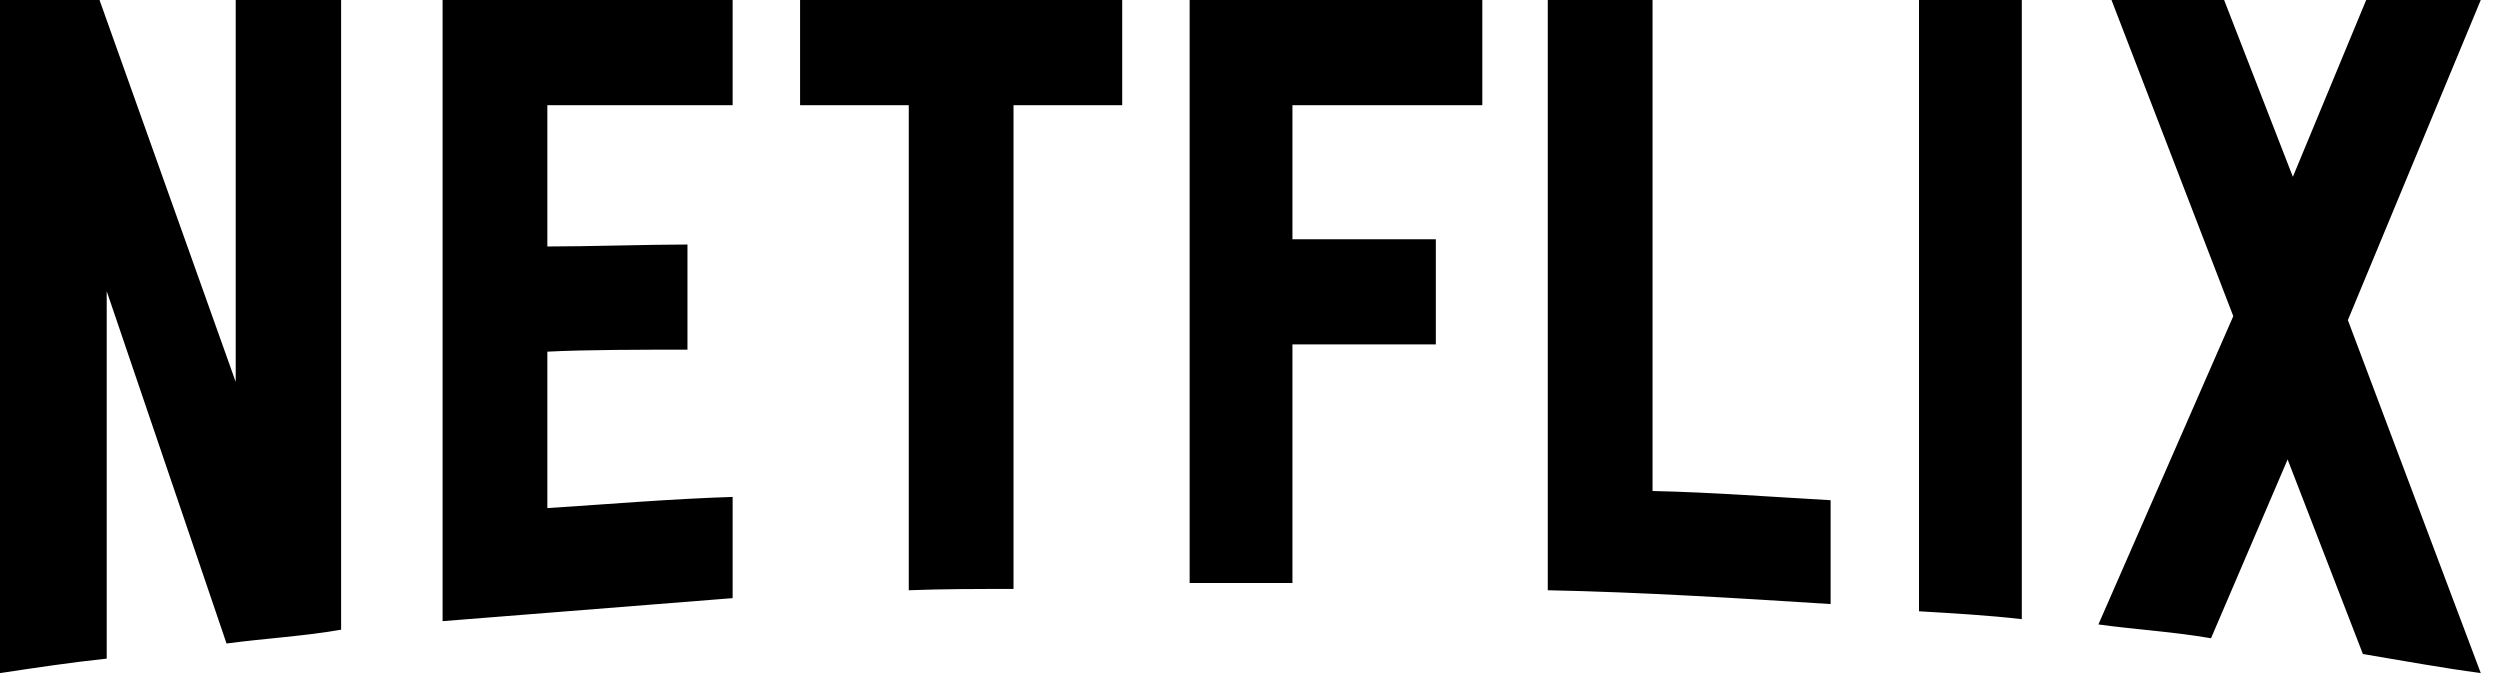 <svg xmlns="http://www.w3.org/2000/svg" fill="none" viewBox="0 0 130 36" height="36" width="130">
<path fill="black" d="M17.738 32.744C15.797 33.086 13.823 33.189 11.78 33.462L5.549 15.142V34.248C3.609 34.453 1.839 34.727 0 35V0H5.175L12.257 19.859V0H17.738V32.744ZM28.462 12.817C30.573 12.817 33.808 12.715 35.748 12.715V18.183C33.331 18.183 30.505 18.183 28.462 18.286V26.421C31.663 26.216 34.863 25.942 38.097 25.84V31.103L23.015 32.3V0H38.097V5.469H28.462V12.817ZM58.355 5.469H52.703V30.625C50.864 30.625 49.026 30.625 47.256 30.693V5.469H41.604V0H58.355L58.355 5.469ZM67.207 12.441H74.663V17.91H67.207V30.317H61.861V0H77.08V5.469H67.207V12.441ZM85.932 25.532C89.03 25.6 92.162 25.84 95.192 26.011V31.411C90.324 31.103 85.455 30.796 80.484 30.693V0H85.932V25.532ZM99.788 31.787C101.525 31.89 103.363 31.992 105.134 32.197V0H99.788V31.787ZM129 0L122.089 16.646L129 35C126.957 34.727 124.914 34.351 122.871 34.009L118.956 23.892L114.973 33.189C112.998 32.847 111.092 32.744 109.117 32.471L116.131 16.44L109.798 0H115.654L119.229 9.194L123.042 0L129 0Z"></path>
</svg>
